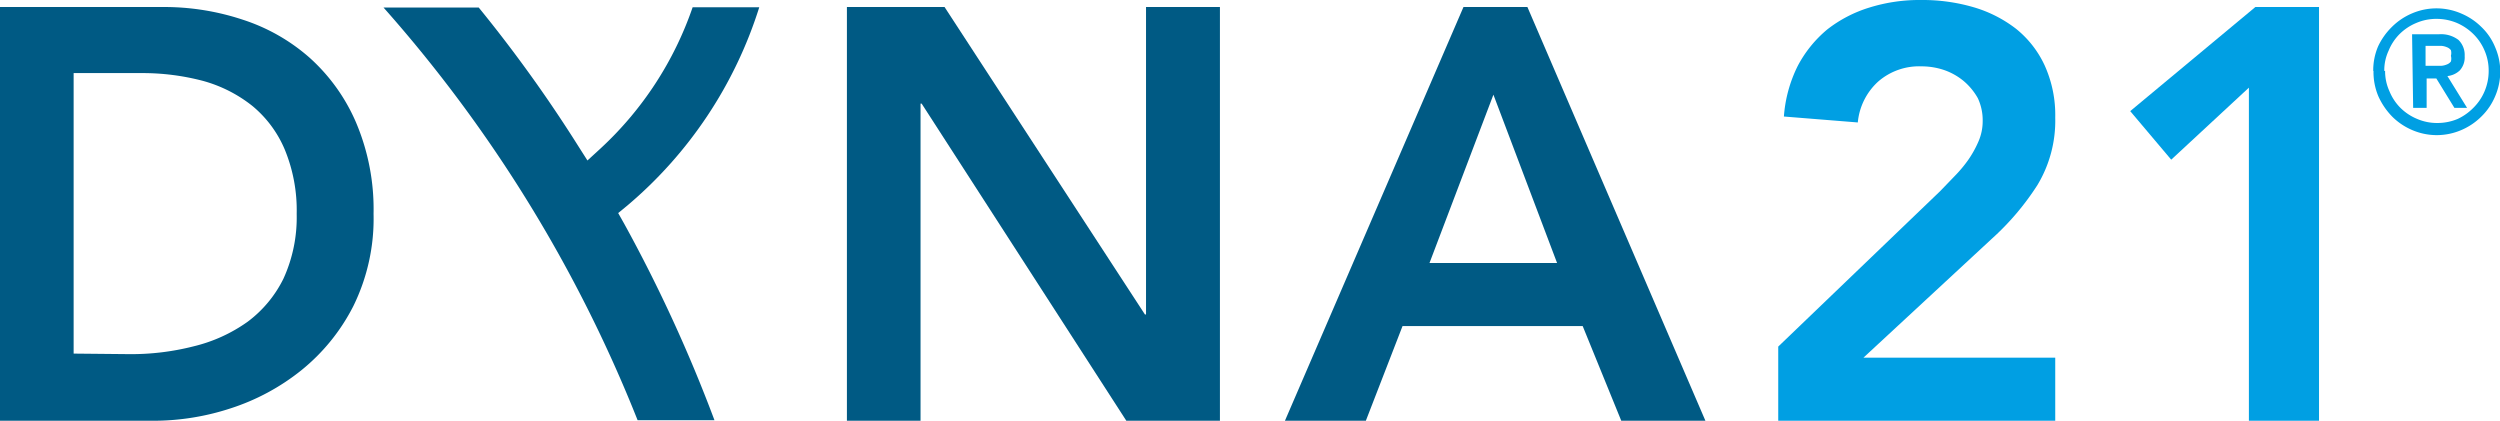 <svg xmlns="http://www.w3.org/2000/svg" viewBox="0 0 92.69 15.6"><g id="a302d8b0-b204-4b6e-a99e-22c0dea01b47" data-name="Layer 2"><g id="e5aadfe1-7dca-4ed7-b60b-e05deeba8843" data-name="Layer 1"><path d="M4.77,13.13a9.36,9.36,0,0,0,2.41-.29,5.77,5.77,0,0,0,2-.91,4.43,4.43,0,0,0,1.33-1.6A5.46,5.46,0,0,0,11,7.93a5.91,5.91,0,0,0-.44-2.38,4.22,4.22,0,0,0-1.2-1.62A5.11,5.11,0,0,0,7.53,3a8.8,8.8,0,0,0-2.31-.29H2.73v10.4ZM0,.26H6.05A9.25,9.25,0,0,1,9,.73a7,7,0,0,1,2.49,1.42A6.87,6.87,0,0,1,13.2,4.54a8.23,8.23,0,0,1,.65,3.39,7.34,7.34,0,0,1-.75,3.42,7.31,7.31,0,0,1-1.93,2.38,8.21,8.21,0,0,1-2.62,1.41,9.2,9.2,0,0,1-2.83.46H0Z" style="fill:#005a84"/><polygon points="31.4 0.26 35.02 0.26 42.45 11.66 42.49 11.66 42.49 0.26 45.23 0.26 45.23 15.6 41.76 15.6 34.17 3.84 34.13 3.84 34.13 15.6 31.4 15.6 31.4 0.26" style="fill:#005a84"/><path d="M57.73,9.75,55.37,3.51,53,9.75ZM54.26.26h2.37l6.6,15.34H60.11l-1.43-3.51H52L50.64,15.6h-3Z" style="fill:#005a84"/><path d="M65.93,12.85l6-5.76.54-.56a4.85,4.85,0,0,0,.51-.61,3.88,3.88,0,0,0,.38-.69,1.88,1.88,0,0,0,.15-.74,1.93,1.93,0,0,0-.18-.85A2.32,2.32,0,0,0,72.8,3a2.34,2.34,0,0,0-.71-.4,2.61,2.61,0,0,0-.85-.14,2.31,2.31,0,0,0-1.6.56,2.34,2.34,0,0,0-.76,1.52l-2.74-.22a5,5,0,0,1,.51-1.87,4.45,4.45,0,0,1,1.1-1.36A4.84,4.84,0,0,1,69.31.28,6.25,6.25,0,0,1,71.24,0a6.74,6.74,0,0,1,1.94.27,4.75,4.75,0,0,1,1.57.8,3.77,3.77,0,0,1,1.06,1.36,4.46,4.46,0,0,1,.39,1.93,4.62,4.62,0,0,1-.66,2.5,9.77,9.77,0,0,1-1.7,2l-4.75,4.4H76.2V15.6H65.93Z" style="fill:#009fe3"/><polygon points="83.38 3.25 80.5 5.92 78.98 4.12 83.62 0.26 85.98 0.26 85.98 15.6 83.38 15.6 83.38 3.25" style="fill:#009fe3"/><path d="M23.64,15.58A51.9,51.9,0,0,0,14.22.28h3.53A52.06,52.06,0,0,1,21.43,5.4l.35.55.48-.44A12.77,12.77,0,0,0,25.68.27h2.47a15.84,15.84,0,0,1-4.89,7.35l-.34.28.22.39a55.5,55.5,0,0,1,3.35,7.29Z" style="fill:#005a84"/><path d="M89.93,2.44h.58a.65.65,0,0,0,.21-.05.33.33,0,0,0,.15-.11.41.41,0,0,0,0-.21.41.41,0,0,0,0-.21.33.33,0,0,0-.15-.11.65.65,0,0,0-.21-.05h-.58Zm-.5-1.17h1a1.07,1.07,0,0,1,.72.21.78.78,0,0,1,.23.6.72.72,0,0,1-.18.53.78.78,0,0,1-.46.21L91.47,4H91l-.67-1.09h-.36V4h-.5Zm-1,1.36a1.78,1.78,0,0,0,.16.75A1.86,1.86,0,0,0,89,4a1.92,1.92,0,0,0,.62.41,1.86,1.86,0,0,0,.75.15,1.93,1.93,0,0,0,.75-.15A2,2,0,0,0,91.7,4a1.89,1.89,0,0,0,.42-.62,1.93,1.93,0,0,0,.15-.75,1.86,1.86,0,0,0-.15-.75,1.89,1.89,0,0,0-.42-.62,2,2,0,0,0-.61-.41A1.93,1.93,0,0,0,90.34.7a1.86,1.86,0,0,0-.75.15,1.92,1.92,0,0,0-.62.41,1.86,1.86,0,0,0-.41.62,1.71,1.71,0,0,0-.16.75m-.41,0a2.27,2.27,0,0,1,.18-.91A2.49,2.49,0,0,1,88.68,1a2.36,2.36,0,0,1,.74-.5,2.3,2.3,0,0,1,1.83,0A2.36,2.36,0,0,1,92,1a2.17,2.17,0,0,1,.51.75,2.28,2.28,0,0,1,.19.91,2.32,2.32,0,0,1-.19.91,2.27,2.27,0,0,1-.51.75,2.36,2.36,0,0,1-.74.5,2.3,2.3,0,0,1-1.83,0,2.36,2.36,0,0,1-.74-.5,2.62,2.62,0,0,1-.51-.75A2.31,2.31,0,0,1,88,2.63" style="fill:#009fe3"/></g></g></svg>